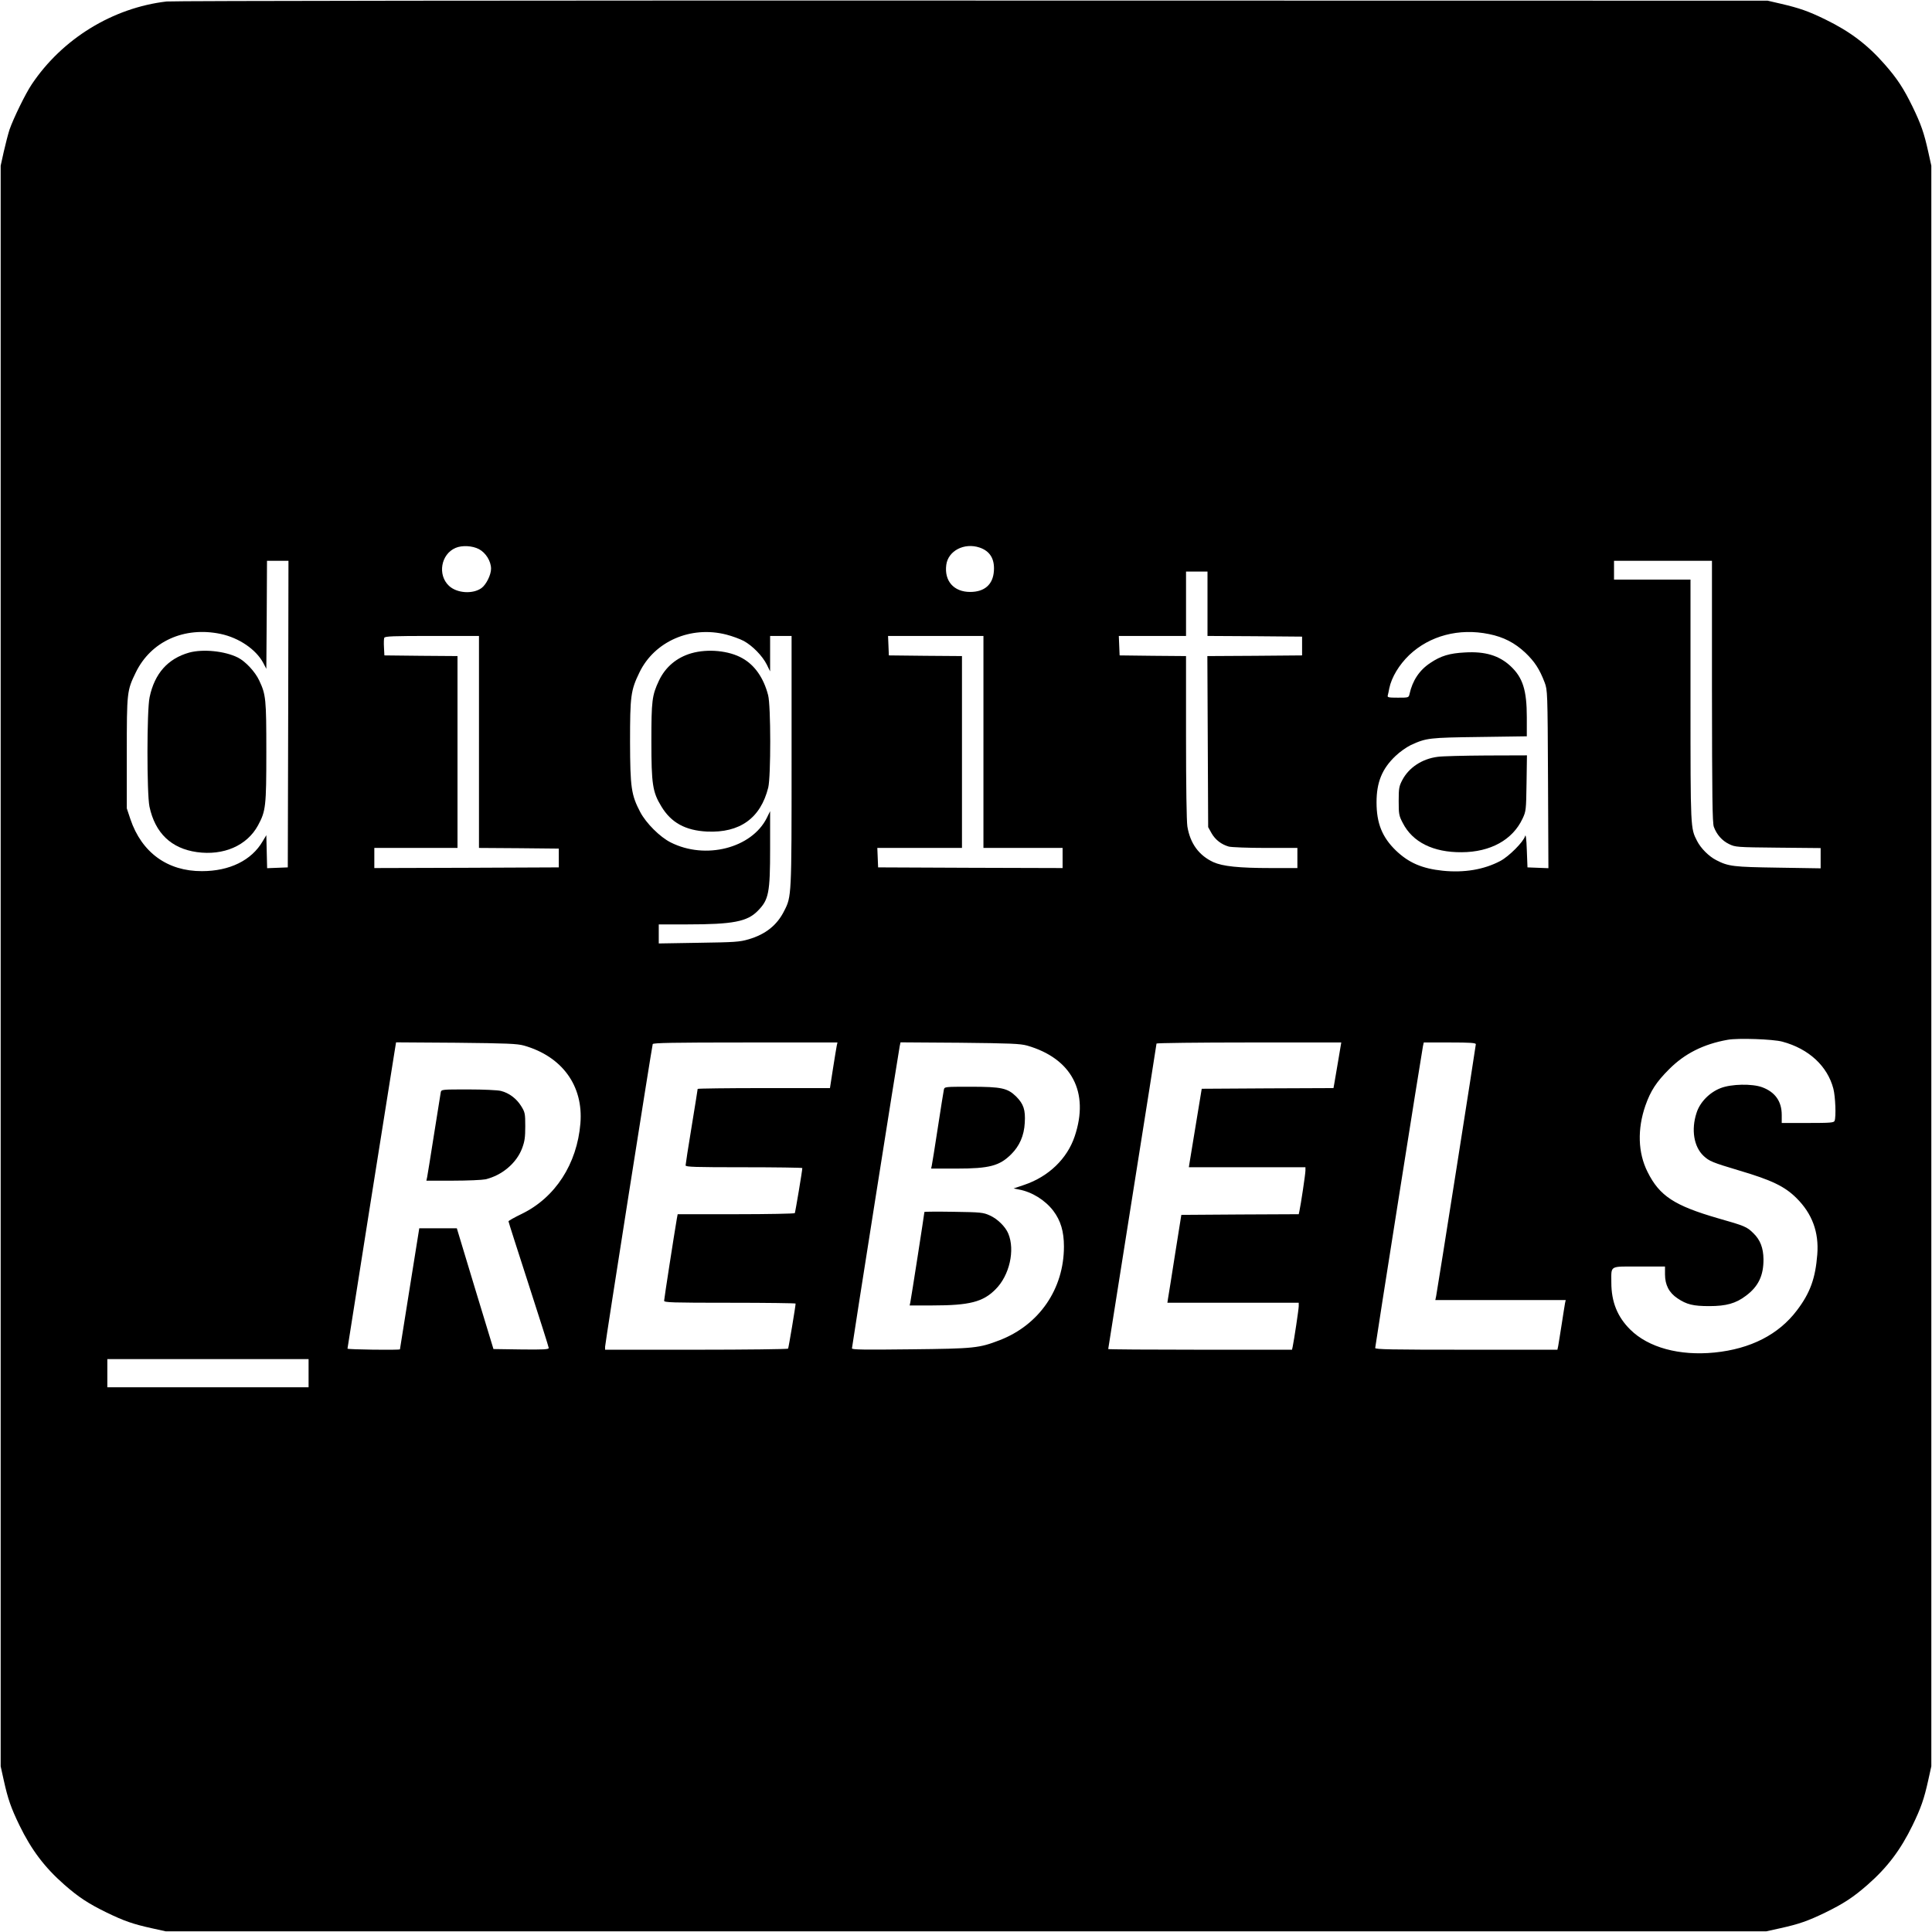 <?xml version="1.0" standalone="no"?>
<!DOCTYPE svg PUBLIC "-//W3C//DTD SVG 20010904//EN"
 "http://www.w3.org/TR/2001/REC-SVG-20010904/DTD/svg10.dtd">
<svg version="1.0" xmlns="http://www.w3.org/2000/svg"
 width="1440pt" height="1440pt" viewBox="0 0 1440 1440"
 preserveAspectRatio="xMidYMid meet">
<g transform="translate(0,1440) scale(0.1,-0.1)"
fill="#000000" stroke="none">
<path d="M1242 14389 c-402 -47 -778 -278 -1005 -617 -48 -71 -138 -257 -166
-338 -11 -34 -30 -108 -43 -165 l-23 -104 0 -5965 0 -5965 23 -104 c31 -140
54 -206 117 -336 89 -183 188 -314 334 -442 107 -94 179 -141 316 -208 130
-63 196 -86 336 -117 l104 -23 5965 0 5965 0 104 23 c140 31 206 54 336 117
137 67 209 114 316 208 146 128 245 259 334 442 63 130 86 196 117 336 l23
104 0 5965 0 5965 -23 104 c-31 140 -54 206 -117 336 -67 137 -114 209 -208
316 -128 146 -259 245 -442 334 -127 62 -194 85 -331 117 l-99 23 -5930 1
c-3261 1 -5963 -2 -6003 -7z m2328 -4082 c51 -27 90 -90 90 -146 0 -46 -36
-118 -71 -144 -65 -47 -184 -39 -243 17 -86 81 -60 235 49 282 48 21 126 17
175 -9z m3731 12 c77 -26 113 -84 107 -173 -6 -102 -69 -158 -177 -158 -122 0
-194 82 -178 202 14 105 134 167 248 129z m-5153 -1241 l-3 -1143 -77 -3 -77
-3 -3 123 -3 123 -27 -45 c-83 -143 -247 -223 -453 -223 -257 -1 -449 139
-533 387 l-27 81 0 410 c0 458 1 467 67 603 113 232 361 344 633 287 136 -29
263 -115 317 -216 l23 -44 3 403 2 402 80 0 80 0 -2 -1142z m10612 170 c1
-787 3 -980 14 -1011 21 -57 61 -103 113 -128 47 -23 55 -24 366 -27 l317 -3
0 -76 0 -75 -317 5 c-334 5 -370 9 -461 56 -55 28 -115 88 -143 143 -49 96
-49 84 -49 1046 l0 902 -285 0 -285 0 0 70 0 70 365 0 365 0 0 -972z m-3760
652 l0 -240 353 -2 352 -3 0 -70 0 -70 -353 -3 -353 -2 3 -638 3 -637 25 -45
c28 -49 73 -84 129 -100 20 -5 143 -10 274 -10 l237 0 0 -75 0 -75 -197 0
c-240 0 -360 13 -429 44 -108 50 -173 139 -194 266 -6 39 -10 304 -10 667 l0
603 -247 2 -248 3 -3 73 -3 72 251 0 250 0 0 240 0 240 80 0 80 0 0 -240z
m-3586 -230 c43 -11 100 -32 129 -47 66 -36 139 -111 172 -176 l25 -51 0 132
0 132 80 0 80 0 0 -932 c0 -1010 0 -1010 -55 -1117 -53 -107 -139 -175 -265
-212 -68 -20 -104 -22 -372 -26 l-298 -5 0 71 0 71 213 0 c341 0 447 21 525
101 82 83 92 133 92 468 l0 275 -25 -51 c-113 -225 -457 -313 -716 -182 -80
40 -183 143 -227 226 -67 128 -75 182 -76 523 0 342 5 384 70 518 112 232 383
350 648 282z m5684 4 c109 -22 192 -65 271 -139 69 -66 106 -122 144 -222 21
-57 22 -66 25 -721 l3 -663 -78 3 -78 3 -5 130 c-3 85 -8 121 -13 103 -12 -43
-120 -151 -184 -185 -123 -65 -269 -89 -429 -73 -154 16 -254 59 -350 151
-102 99 -144 203 -144 359 0 149 41 250 141 345 32 31 84 67 115 82 116 53
135 55 512 60 l352 5 0 142 c0 202 -30 296 -121 381 -85 79 -189 111 -340 102
-115 -6 -179 -25 -258 -78 -82 -54 -133 -132 -155 -231 -6 -28 -7 -28 -87 -28
-72 0 -80 2 -75 18 2 9 8 33 11 52 17 82 73 175 149 248 152 144 371 202 594
156z m-7528 -804 l0 -790 298 -2 297 -3 0 -70 0 -70 -687 -3 -688 -2 0 75 0
75 310 0 310 0 0 715 0 715 -272 2 -273 3 -3 59 c-2 32 -1 65 2 72 4 12 69 14
356 14 l350 0 0 -790z m3760 0 l0 -790 295 0 295 0 0 -75 0 -75 -687 2 -688 3
-3 73 -3 72 316 0 315 0 0 715 0 715 -272 2 -273 3 -3 73 -3 72 356 0 355 0 0
-790z m5955 -2234 c197 -53 336 -182 380 -351 15 -59 21 -209 9 -239 -5 -14
-32 -16 -200 -16 l-194 0 0 60 c0 101 -49 170 -145 206 -75 28 -230 25 -310
-6 -83 -32 -155 -105 -180 -185 -41 -125 -20 -252 52 -320 43 -40 64 -49 268
-110 240 -71 338 -118 425 -205 117 -116 168 -254 155 -420 -14 -178 -53 -287
-152 -417 -136 -180 -345 -287 -614 -314 -261 -26 -493 37 -628 171 -96 95
-141 207 -141 350 0 131 -18 120 206 120 l194 0 0 -58 c0 -79 30 -137 93 -179
68 -46 117 -58 237 -58 126 0 198 20 273 77 93 69 132 151 131 273 -1 83 -24
144 -75 193 -48 48 -64 55 -265 112 -324 94 -435 166 -524 345 -72 143 -77
319 -16 495 39 110 81 175 176 270 116 117 257 188 437 220 76 14 339 5 408
-14z m-9380 -29 c285 -81 444 -300 421 -580 -25 -303 -188 -554 -438 -675 -54
-26 -98 -51 -98 -55 0 -5 68 -216 150 -470 82 -254 150 -467 150 -474 0 -11
-41 -13 -206 -11 l-206 3 -137 450 -136 450 -140 0 -140 0 -72 -450 c-39 -247
-72 -451 -72 -452 -2 -7 -391 -2 -391 5 0 6 320 2025 351 2215 l11 68 447 -3
c383 -4 455 -7 506 -21z m2332 1 c-3 -13 -15 -89 -28 -170 l-23 -148 -493 0
c-271 0 -493 -3 -493 -6 0 -3 -20 -129 -45 -281 -25 -151 -45 -281 -45 -289 0
-12 69 -14 435 -14 239 0 435 -3 435 -6 0 -19 -52 -329 -56 -336 -3 -4 -200
-8 -439 -8 l-434 0 -6 -32 c-19 -110 -95 -600 -95 -613 0 -13 57 -15 490 -15
270 0 490 -3 490 -6 0 -19 -52 -329 -56 -336 -3 -4 -311 -8 -685 -8 l-679 0 0
22 c0 23 348 2233 355 2256 4 9 150 12 691 12 l686 0 -5 -22z m1418 -1 c334
-96 466 -348 355 -677 -56 -167 -195 -300 -375 -361 l-80 -27 40 -8 c97 -18
195 -79 256 -159 55 -73 79 -154 79 -266 0 -316 -184 -584 -479 -698 -154 -59
-186 -63 -663 -68 -346 -4 -438 -3 -438 7 0 13 346 2205 356 2253 l6 28 441
-3 c381 -4 450 -7 502 -21z m2319 -114 c-13 -76 -26 -153 -29 -170 l-6 -33
-491 -2 -491 -3 -42 -255 c-23 -140 -45 -272 -48 -292 l-6 -38 435 0 434 0 0
-25 c0 -25 -35 -258 -45 -302 l-5 -23 -438 -2 -437 -3 -47 -295 c-25 -162 -49
-310 -52 -327 l-5 -33 490 0 489 0 0 -25 c0 -23 -35 -255 -45 -302 l-5 -23
-685 0 c-377 0 -685 2 -685 5 0 3 81 514 180 1137 99 623 180 1136 180 1140 0
4 310 8 688 8 l689 0 -23 -137z m1026 124 c0 -14 -287 -1836 -296 -1879 l-6
-28 486 0 486 0 -5 -22 c-2 -13 -14 -84 -25 -158 -12 -74 -23 -147 -26 -162
l-6 -28 -679 0 c-562 0 -679 2 -679 13 0 15 346 2202 356 2250 l6 27 194 0
c151 0 194 -3 194 -13z m-8700 -2452 l0 -105 -750 0 -750 0 0 105 0 105 750 0
750 0 0 -105z"/>
<path d="M1410 9536 c-159 -45 -258 -156 -295 -333 -21 -96 -21 -718 -1 -815
42 -197 162 -312 353 -339 199 -28 374 48 456 199 58 107 62 142 62 547 0 396
-3 427 -53 533 -30 65 -103 143 -159 171 -98 49 -260 65 -363 37z"/>
<path d="M5153 9531 c-110 -32 -194 -103 -242 -205 -51 -109 -56 -147 -56
-451 0 -319 9 -379 74 -485 73 -122 180 -180 341 -188 245 -11 399 100 456
328 20 82 20 611 -1 689 -33 128 -100 224 -192 275 -100 57 -258 72 -380 37z"/>
<path d="M10715 8759 c-116 -15 -214 -80 -263 -173 -24 -46 -27 -61 -27 -156
0 -97 2 -110 30 -163 72 -143 227 -221 440 -219 214 1 379 92 453 250 26 55
27 64 30 265 l3 207 -303 -1 c-167 -1 -330 -5 -363 -10z"/>
<path d="M3285 6258 c-2 -13 -25 -153 -50 -313 -25 -159 -48 -302 -51 -317
l-6 -28 199 0 c109 0 217 5 241 10 123 29 231 120 273 230 20 53 24 83 24 166
0 94 -2 104 -30 149 -35 57 -91 99 -152 114 -23 6 -132 11 -242 11 -200 0
-201 0 -206 -22z"/>
<path d="M7035 6278 c-3 -13 -23 -140 -45 -283 -22 -143 -42 -270 -45 -282
l-5 -23 187 0 c248 0 323 20 411 108 61 61 95 138 100 233 6 97 -9 140 -63
195 -65 64 -109 74 -342 74 -192 0 -193 0 -198 -22z"/>
<path d="M6890 5367 c0 -10 -100 -653 -105 -674 l-5 -23 170 0 c276 0 377 26
470 120 104 103 147 292 95 416 -21 51 -81 110 -138 135 -48 22 -67 24 -269
27 -120 2 -218 1 -218 -1z"/>
</g>
</svg>
